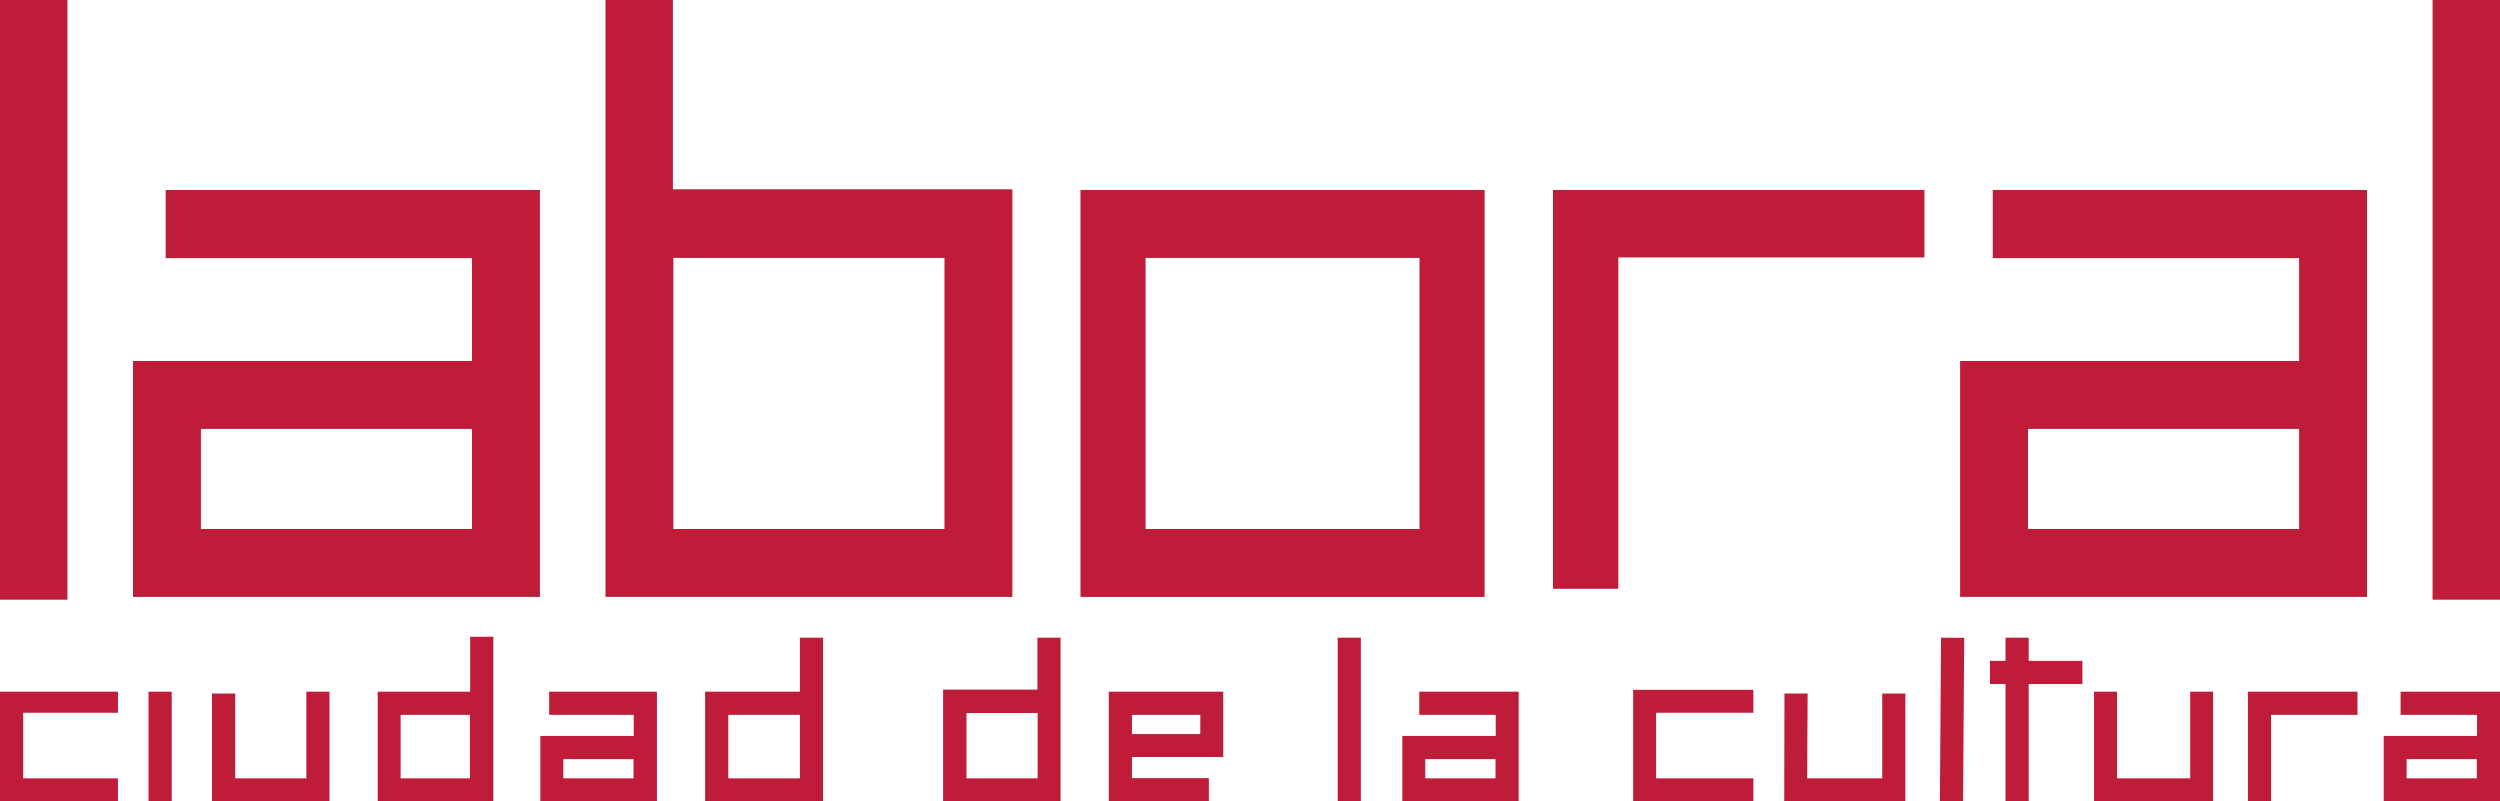 <svg xmlns="http://www.w3.org/2000/svg" id="Capa_2" width="107.89" height="34.58" viewBox="0 0 107.89 34.58"><g id="Capa_1-2"><path d="M21.28,34.58h-4.98v-4.73h3.99v-2.37h1v7.1ZM17.29,33.59h2.99v-2.74h-2.99v2.74Z" fill="#bf1c39"></path><path d="M35.52,34.58h-5.09v-4.73h4.09v-2.33h1v7.06ZM31.43,33.59h3.09v-2.74h-3.09v2.74Z" fill="#bf1c39"></path><path d="M45.77,34.58h-5.07v-4.82h4.07v-2.24h1v7.06ZM41.71,33.59h3.07v-2.82h-3.07v2.82Z" fill="#bf1c39"></path><polygon points="75.67 34.58 70.48 34.58 70.48 29.77 75.67 29.77 75.67 30.76 71.47 30.76 71.47 33.59 75.67 33.59 75.67 34.58" fill="#bf1c39"></polygon><polygon points="5.09 34.58 0 34.58 0 29.85 5.09 29.85 5.09 30.76 1 30.76 1 33.59 5.09 33.59 5.09 34.58" fill="#bf1c39"></polygon><polygon points="82.23 34.58 77 34.58 77.01 29.93 78.01 29.93 77.99 33.59 81.23 33.59 81.23 29.93 82.23 29.93 82.23 34.58" fill="#bf1c39"></polygon><path d="M65.54,34.58h-5.02v-2.82h4.03v-.91h-3.3v-1h4.29v4.73ZM61.51,33.59h3.03v-.83h-3.03v.83Z" fill="#bf1c39"></path><path d="M107.89,34.58h-5.02v-2.82h4.03v-.91h-3.3v-1h4.29v4.73ZM103.86,33.59h3.03v-.83h-3.03v.83Z" fill="#bf1c39"></path><path d="M28.34,34.58h-5.02v-2.82h4.03v-.91h-3.65v-1h4.65v4.73ZM24.31,33.59h3.03v-.83h-3.03v.83Z" fill="#bf1c39"></path><polygon points="95.51 34.58 90.37 34.58 90.37 29.85 91.36 29.85 91.36 33.59 94.52 33.59 94.52 29.85 95.51 29.85 95.51 34.58" fill="#bf1c39"></polygon><polygon points="14.22 34.58 9.15 34.58 9.15 29.93 10.15 29.93 10.15 33.59 13.22 33.59 13.22 29.85 14.22 29.85 14.22 34.58" fill="#bf1c39"></polygon><path d="M47.85,34.58v-4.73h4.94v2.82h-3.94v.91h3.32s0,.99,0,.99h-4.32ZM48.85,31.68h2.95v-.83h-2.95v.83Z" fill="#bf1c39"></path><polygon points="98.01 34.58 97.01 34.58 97.01 29.85 101.74 29.85 101.74 30.85 98.01 30.85 98.01 34.58" fill="#bf1c39"></polygon><rect x="57.73" y="27.52" width="1" height="7.06" fill="#bf1c39"></rect><rect x="80.71" y="30.55" width="7.06" height="1" transform="translate(52.62 115.08) rotate(-89.61)" fill="#bf1c39"></rect><rect x="86.55" y="27.52" width="1" height="7.06" fill="#bf1c39"></rect><rect x="6.41" y="29.85" width="1" height="4.73" fill="#bf1c39"></rect><rect x="85.88" y="28.52" width="3.99" height="1" fill="#bf1c39"></rect><polygon points="67.02 8.2 83.05 8.2 83.05 11.11 69.84 11.11 69.84 25.41 67.02 25.41 67.02 8.2" fill="#bf1c39" fill-rule="evenodd"></polygon><rect y="0" width="2.91" height="25.88" fill="#bf1c39"></rect><rect x="104.98" y="0" width="2.91" height="25.88" fill="#bf1c39"></rect><path d="M26.13,0h2.91v8.17h14.65v17.59h-17.56V0ZM29.06,22.83h11.7v-11.7h-11.7v11.7Z" fill="#bf1c39" fill-rule="evenodd"></path><path d="M46.63,25.76h17.44V8.2h-17.44v17.56ZM61.26,22.83h-11.82v-11.7h11.82v11.7Z" fill="#bf1c39" fill-rule="evenodd"></path><path d="M8.67,22.83h11.7v-4.32h-11.7v4.32ZM7.15,8.2h16.15v17.56H5.74v-10.18h14.63v-4.44H7.15v-2.94Z" fill="#bf1c39" fill-rule="evenodd"></path><path d="M87.52,22.83h11.7v-4.32h-11.7v4.32ZM86,8.2h16.15v17.56h-17.56v-10.18h14.63v-4.44h-13.22v-2.94Z" fill="#bf1c39" fill-rule="evenodd"></path></g></svg>